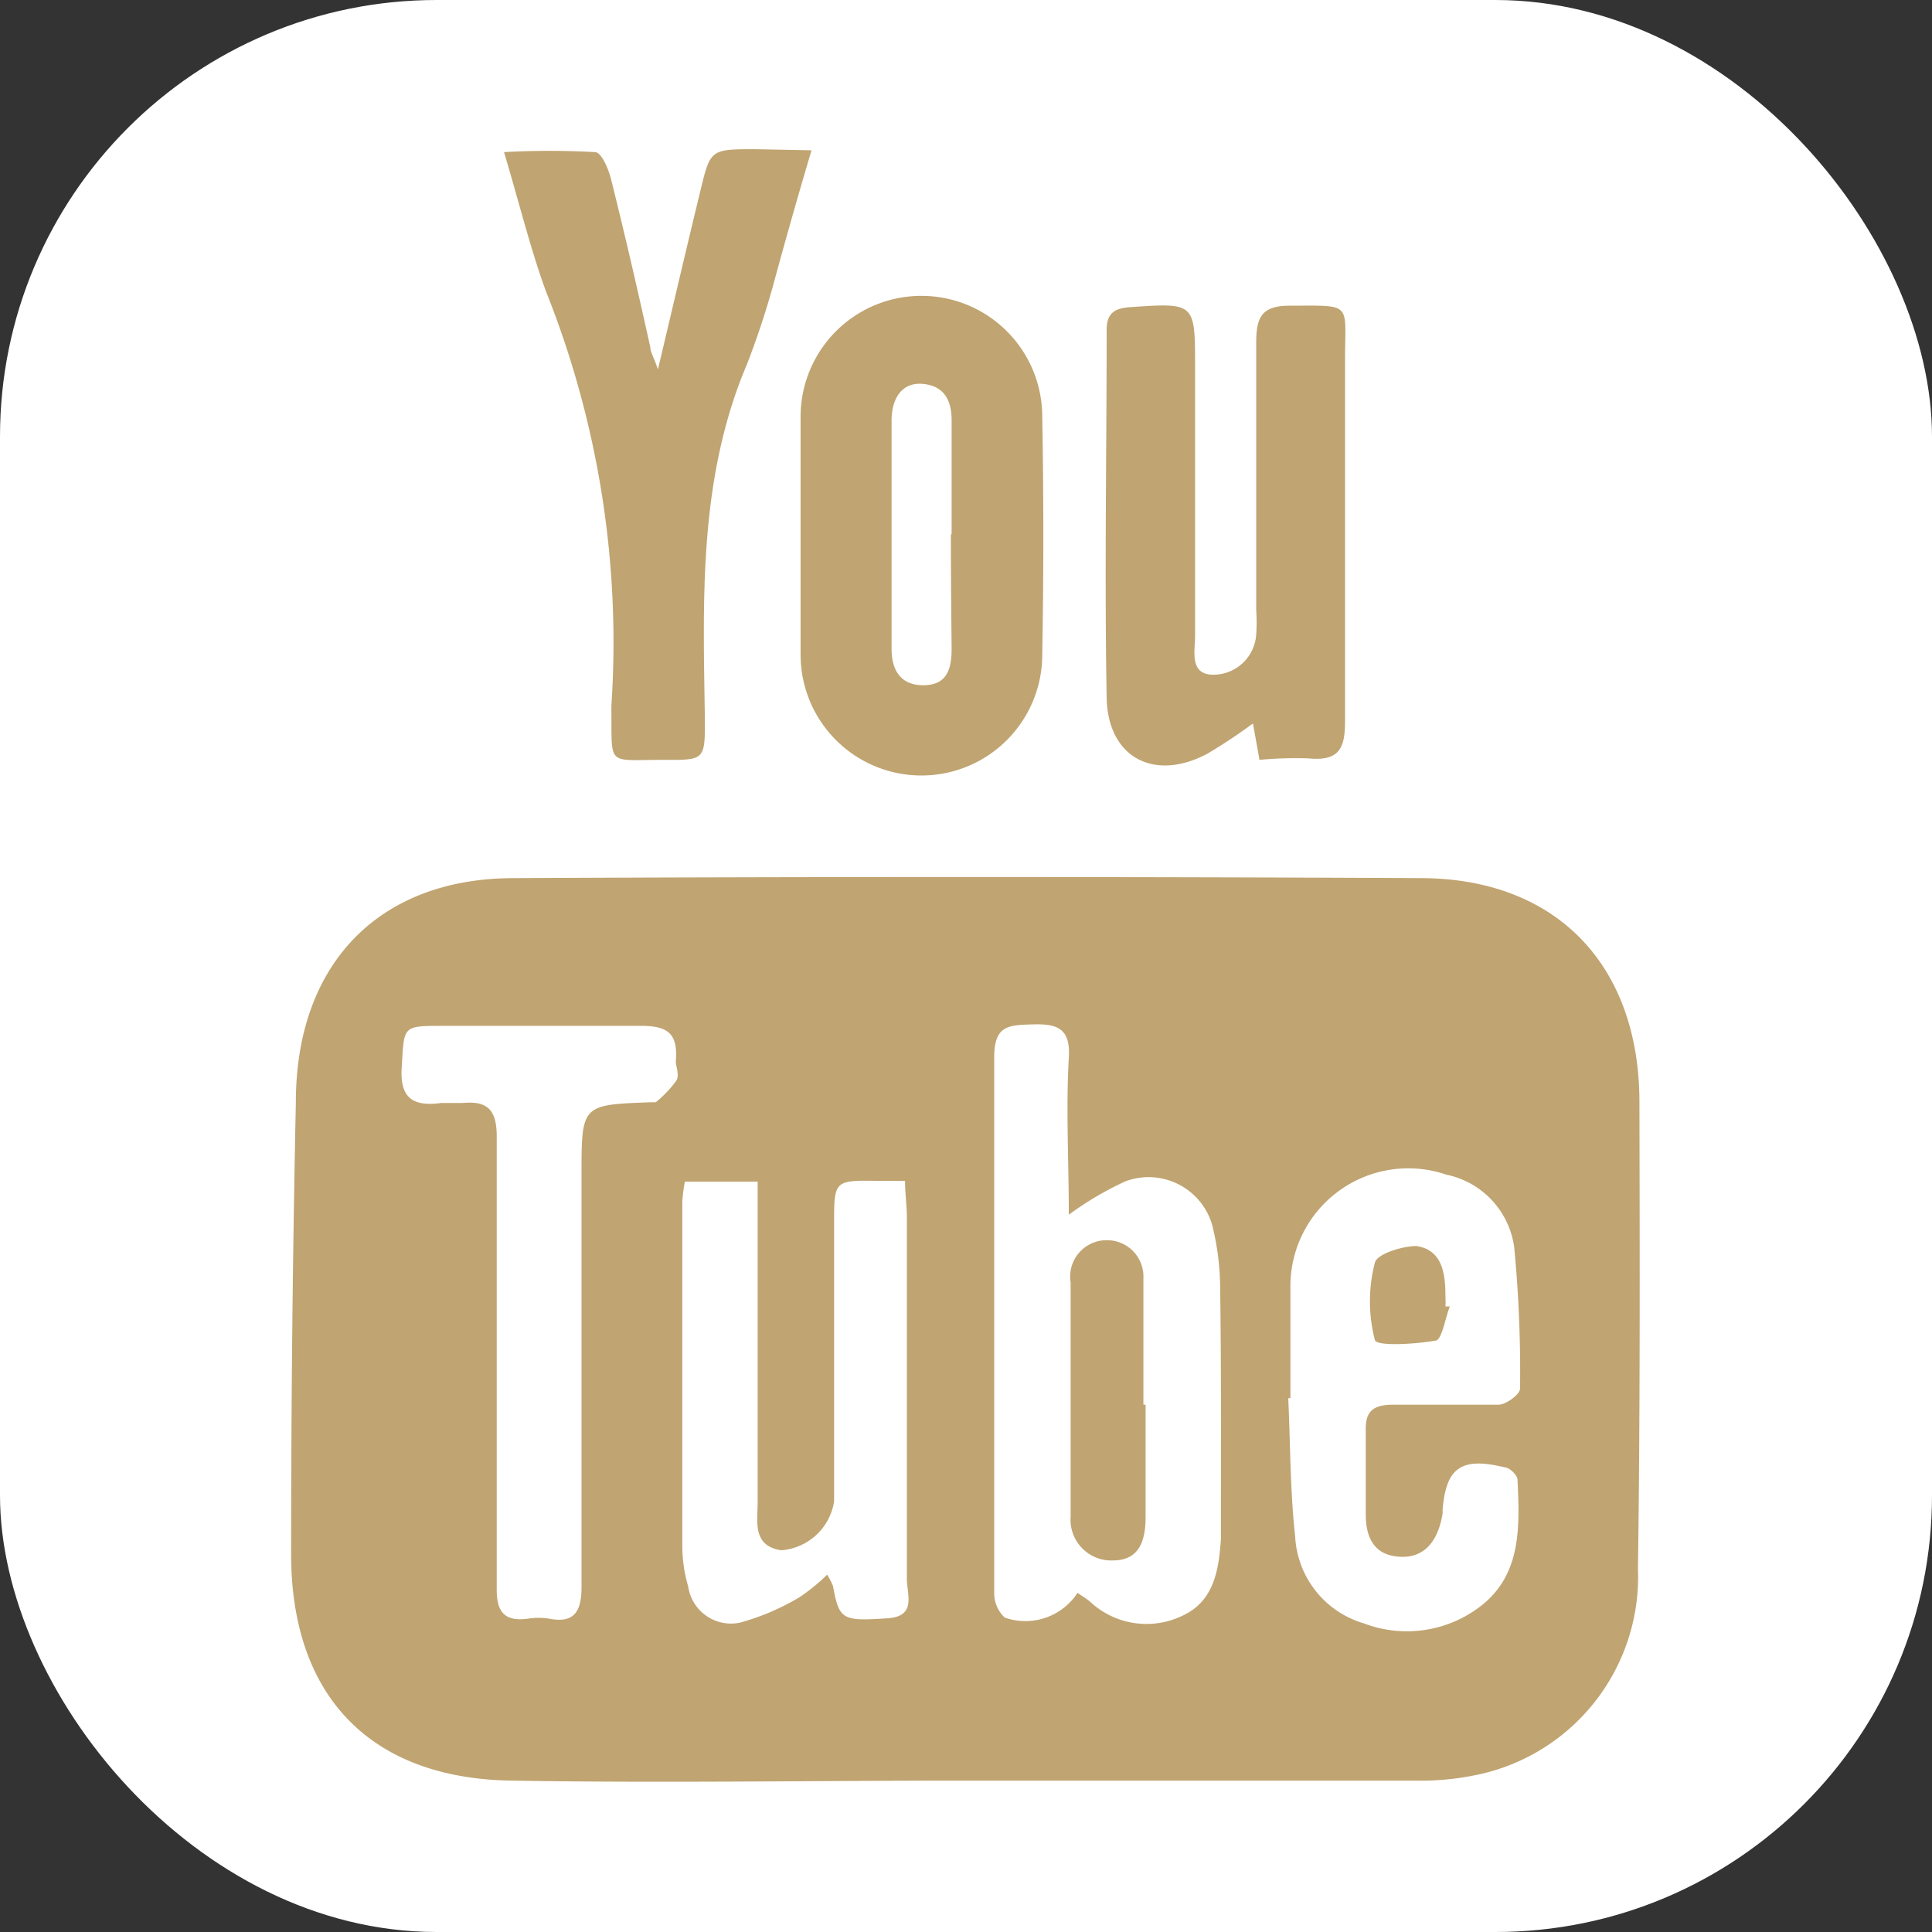 <svg xmlns="http://www.w3.org/2000/svg" viewBox="0 0 53.09 53.09"><rect x="0" y="0" width="53.09" height="53.09" fill="#333333" stroke="none"/><defs><style>.cls-1{fill:#fff;}.cls-2{fill:#c0a471;}</style></defs><g id="圖層_2" data-name="圖層 2"><g id="圖層_1-2" data-name="圖層 1"><rect class="cls-1" width="53.09" height="53.09" rx="12"/><path class="cls-2" d="M22,14.67c0-1.07,0-2.15,0-3.22a3.32,3.32,0,0,1,6.64,0q.06,3.25,0,6.53A3.32,3.32,0,0,1,22,18C22,16.88,22,15.78,22,14.67Zm4.15,0V11.55c0-.53-.19-.94-.78-1s-.87.41-.87,1c0,2.09,0,4.19,0,6.28,0,.55.22,1,.87,1s.78-.44.78-1C26.14,16.79,26.13,15.74,26.13,14.69Z"/><path class="cls-2" d="M22.3,4.13c-.39,1.31-.7,2.41-1,3.51A23.11,23.11,0,0,1,20.53,10c-1.34,3.15-1.21,6.46-1.16,9.77,0,1.11,0,1.12-1.14,1.11-1.58,0-1.41.2-1.43-1.4V19.4A26,26,0,0,0,15,8c-.43-1.18-.73-2.42-1.15-3.82a22.71,22.71,0,0,1,2.5,0c.18,0,.38.48.45.78.38,1.52.72,3,1.07,4.58,0,.13.09.26.21.61.42-1.77.78-3.32,1.16-4.88.28-1.17.28-1.17,1.52-1.17Z"/><path class="cls-2" d="M34.61,20.88l-.18-1a15,15,0,0,1-1.25.83c-1.46.78-2.74.11-2.77-1.54-.06-3.36,0-6.73,0-10.1,0-.46.21-.6.65-.63,1.78-.12,1.78-.13,1.78,1.66,0,2.45,0,4.91,0,7.37,0,.42-.17,1.09.53,1.07a1.18,1.18,0,0,0,1.15-1.11,4.85,4.85,0,0,0,0-.66c0-2.46,0-4.91,0-7.37,0-.7.17-1,.92-1,1.75,0,1.52-.11,1.52,1.5,0,3.32,0,6.63,0,9.94,0,.73-.17,1.08-1,1A10.72,10.72,0,0,0,34.61,20.88Z"/><path class="cls-2" d="M45.05,30.29c0-3.77-2.28-6.15-6-6.16q-12.46-.06-24.92,0c-3.76,0-6,2.4-6,6.16Q8,36.5,8,42.71c0,3.88,2.16,6.16,6.05,6.22,4.14.07,8.28,0,12.42,0h0c4.14,0,8.27,0,12.41,0a7.5,7.5,0,0,0,1.89-.2,5.56,5.56,0,0,0,4.24-5.62C45.07,38.84,45.06,34.57,45.05,30.29Zm-26.46-.6a3.23,3.23,0,0,1-.57.6s-.11,0-.16,0c-1.88.07-1.88.07-1.88,2,0,3.77,0,7.55,0,11.32,0,.7-.22,1-.89.87a1.88,1.88,0,0,0-.58,0c-.66.09-.87-.2-.86-.84,0-2.1,0-4.19,0-6.28s0-4.08,0-6.12c0-.73-.24-1-.95-.93-.19,0-.39,0-.58,0-.81.11-1.14-.17-1.08-1,.07-1.11,0-1.12,1.13-1.12,1.82,0,3.64,0,5.46,0,.79,0,1,.27.94,1C18.58,29.31,18.67,29.54,18.59,29.69Zm5.79,14.78c-1.23.08-1.32.05-1.49-.89a2.32,2.32,0,0,0-.16-.31,5.18,5.18,0,0,1-.76.62,6.54,6.54,0,0,1-1.64.7,1.19,1.19,0,0,1-1.42-1,3.89,3.89,0,0,1-.16-1.06q0-4.77,0-9.52a4.45,4.45,0,0,1,.07-.54h2v1.82c0,2.32,0,4.64,0,7,0,.53-.15,1.19.65,1.31a1.59,1.59,0,0,0,1.45-1.34c0-.6,0-1.21,0-1.82V33.64c0-1.21,0-1.21,1.23-1.19.22,0,.43,0,.72,0,0,.35.05.68.05,1,0,3.31,0,6.62,0,9.93C24.92,43.82,25.2,44.42,24.38,44.47Zm9.17-2.59c0,.14,0,.28,0,.42-.06.85-.19,1.7-1.06,2.1A2.27,2.27,0,0,1,29.94,44c-.1-.08-.22-.15-.33-.23a1.71,1.71,0,0,1-2,.68.91.91,0,0,1-.29-.67c0-1.71,0-3.42,0-5.13,0-3.2,0-6.4,0-9.6,0-.88.4-.88,1.05-.9s1.06.08,1,.93c-.08,1.39,0,2.8,0,4.3a8.8,8.8,0,0,1,1.56-.92,1.82,1.82,0,0,1,2.42,1.37,7.34,7.34,0,0,1,.18,1.63C33.56,37.58,33.55,39.73,33.55,41.88Zm7.22,2.19a3.32,3.32,0,0,1-3.29.54,2.63,2.63,0,0,1-1.89-2.39c-.14-1.26-.13-2.53-.19-3.8h.06c0-1,0-2,0-3a3.24,3.24,0,0,1,4.29-3.14,2.36,2.36,0,0,1,1.86,2,35.75,35.75,0,0,1,.16,3.88c0,.15-.37.43-.58.44-1,0-1.93,0-2.89,0-.52,0-.78.14-.77.69,0,.78,0,1.55,0,2.32s.33,1.16,1,1.17,1-.51,1.11-1.18a.28.28,0,0,0,0-.09c.09-1.18.51-1.48,1.7-1.19.14,0,.36.22.36.34C41.76,41.92,41.81,43.2,40.77,44.07Z"/><path class="cls-2" d="M31.42,38.6c0-1.16,0-2.31,0-3.47a1,1,0,0,0-1-1.05,1,1,0,0,0-1,1.16c0,2.14,0,4.29,0,6.44a1.12,1.12,0,0,0,1.16,1.2c.74,0,.89-.56.9-1.15,0-1,0-2.09,0-3.13Z"/><path class="cls-2" d="M39.44,36.84c.18,0,.27-.61.4-.94l-.12,0a1.92,1.92,0,0,0,0-.24c0-.62-.06-1.31-.8-1.42-.37,0-1.08.21-1.14.46a4.23,4.23,0,0,0,0,2.12C37.82,37,38.87,36.94,39.44,36.84Z"/></g></g></svg>